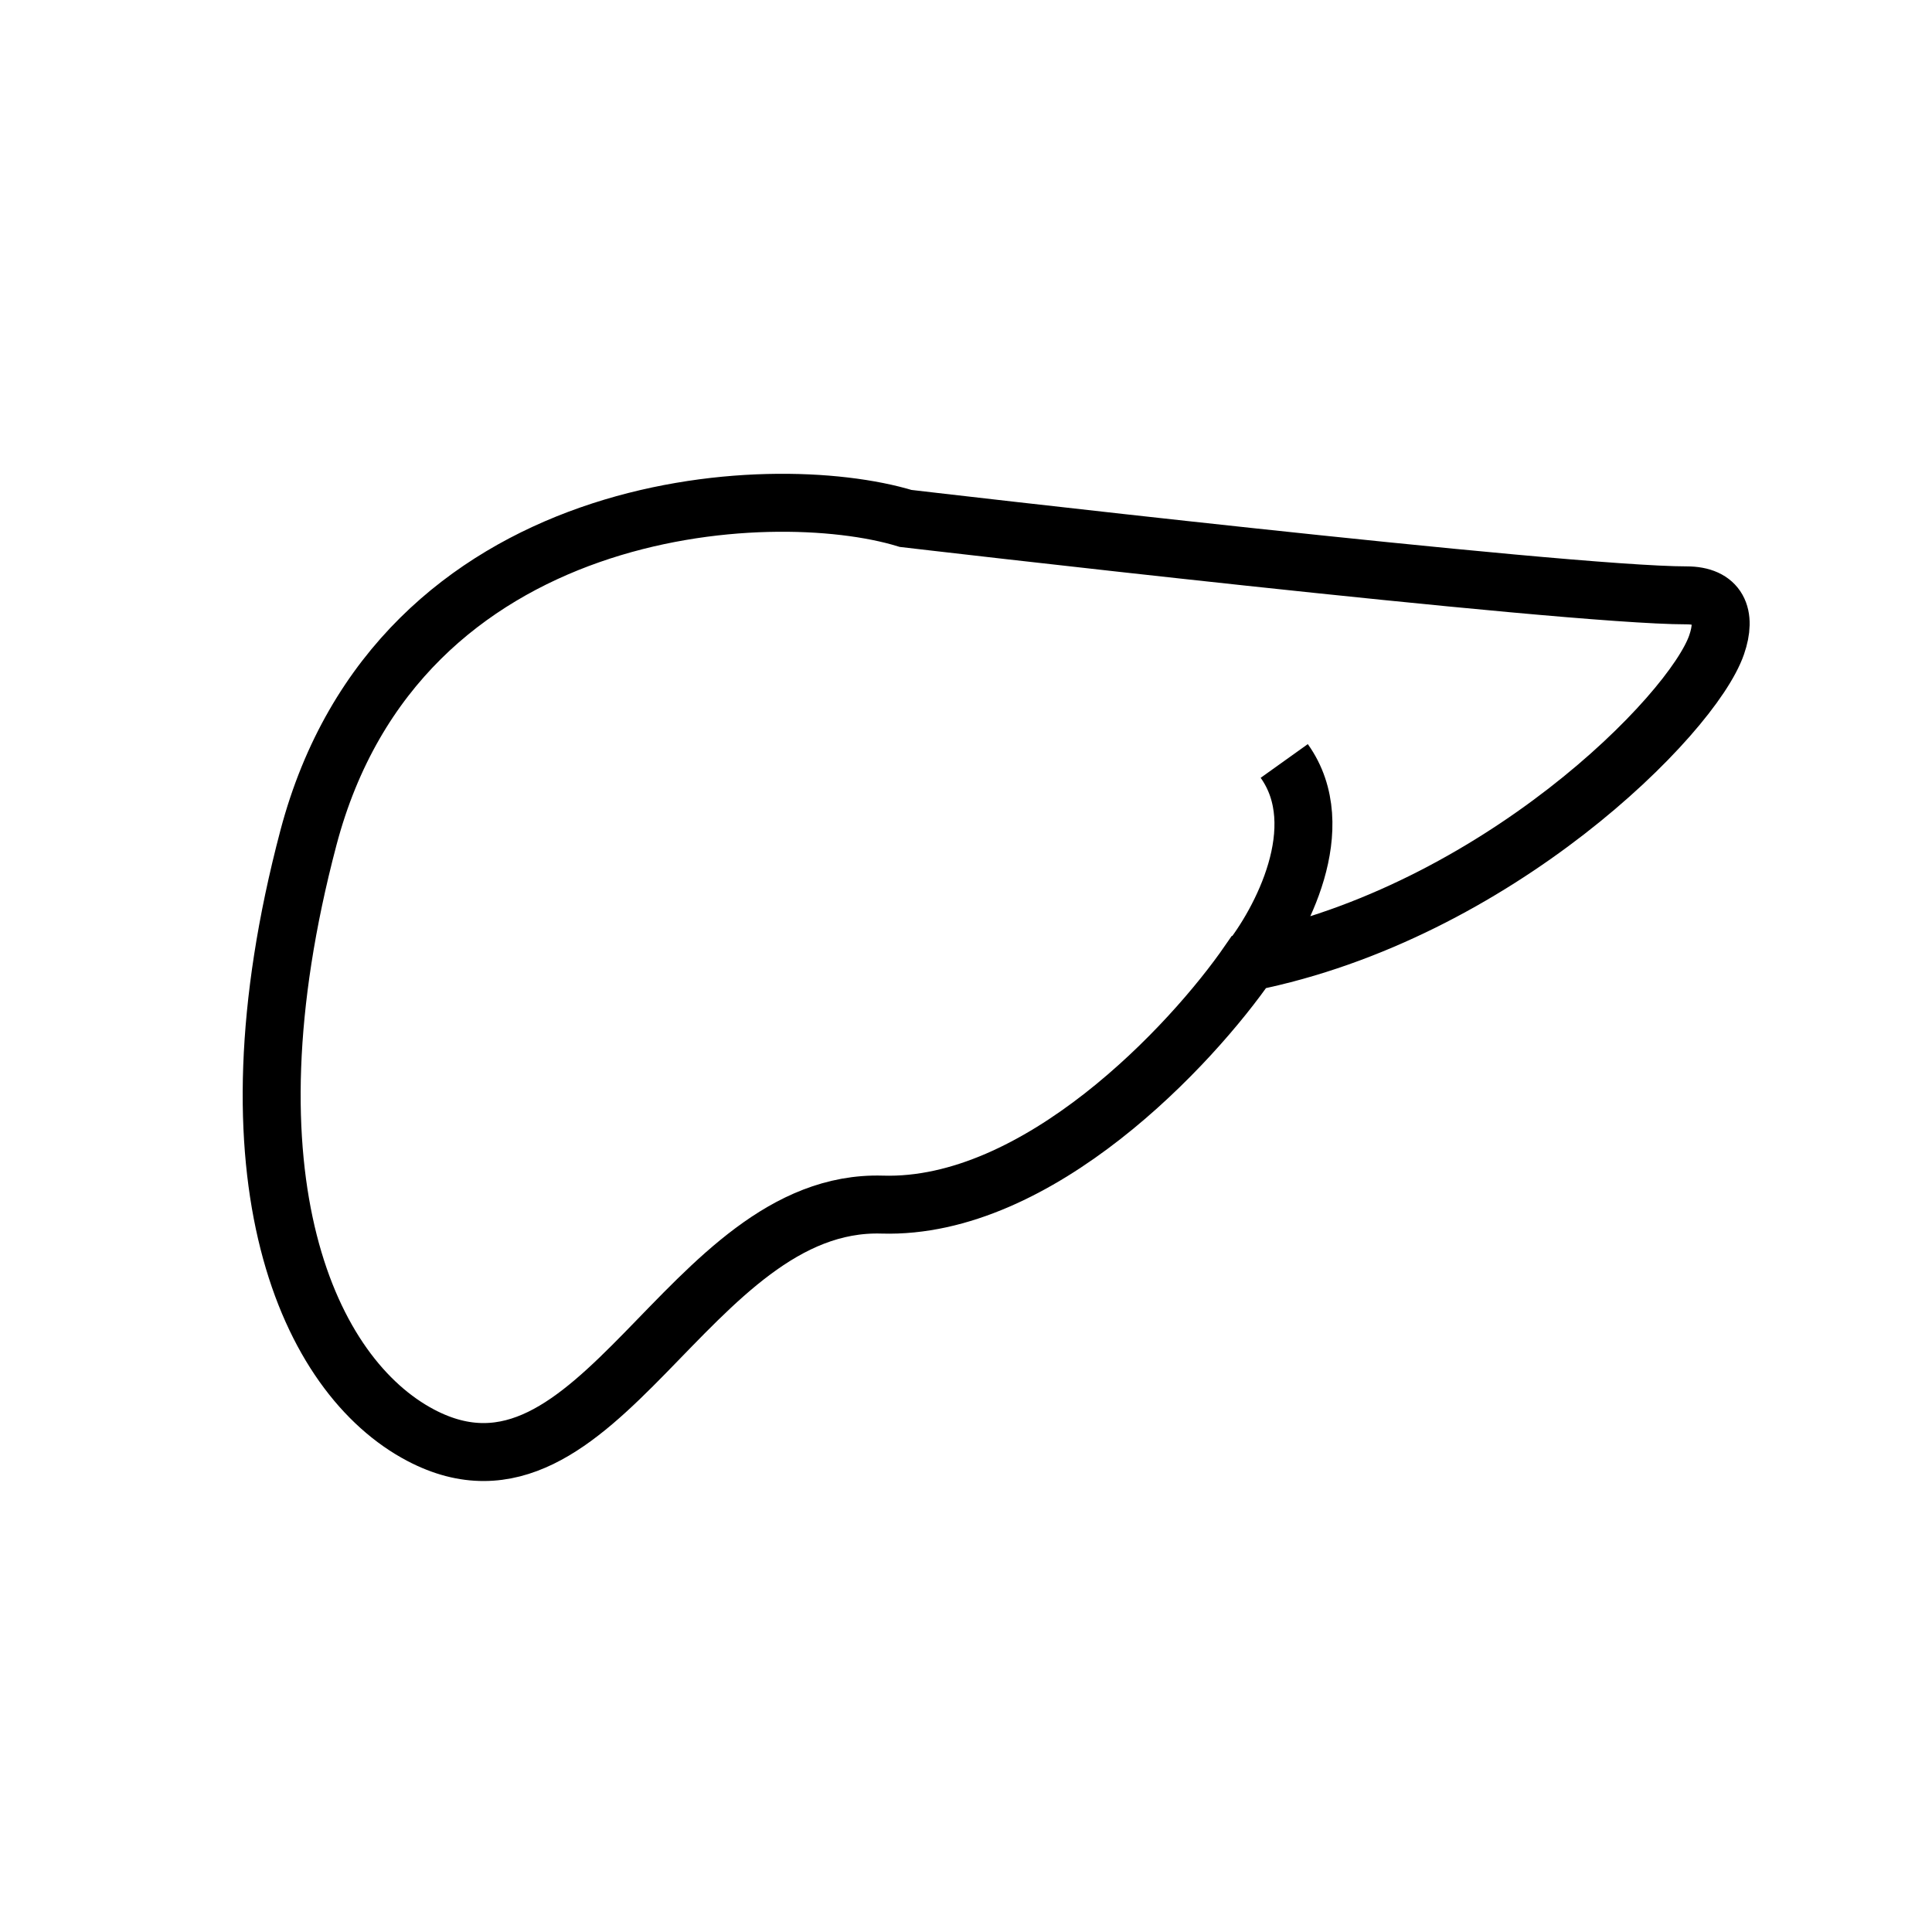 <svg xmlns="http://www.w3.org/2000/svg" fill="none" viewBox="0 0 32 32" height="32" width="32">
<g id="Frame 1000005339">
<path stroke-width="0.96" stroke="black" d="M20.686 15.935C19.739 17.307 17.198 20.03 14.612 19.952C11.379 19.854 9.924 25.325 6.97 23.773C5.105 22.793 3.619 19.521 5.108 13.878C6.598 8.234 12.748 7.901 15.001 8.587C15.001 8.587 25.876 9.861 27.934 9.861C28.456 9.861 28.602 10.189 28.433 10.679C28.029 11.851 24.779 15.117 20.686 15.935ZM20.686 15.935C21.208 15.282 22.055 13.701 21.271 12.604" id="Vector 151"></path>
</g>
</svg>
